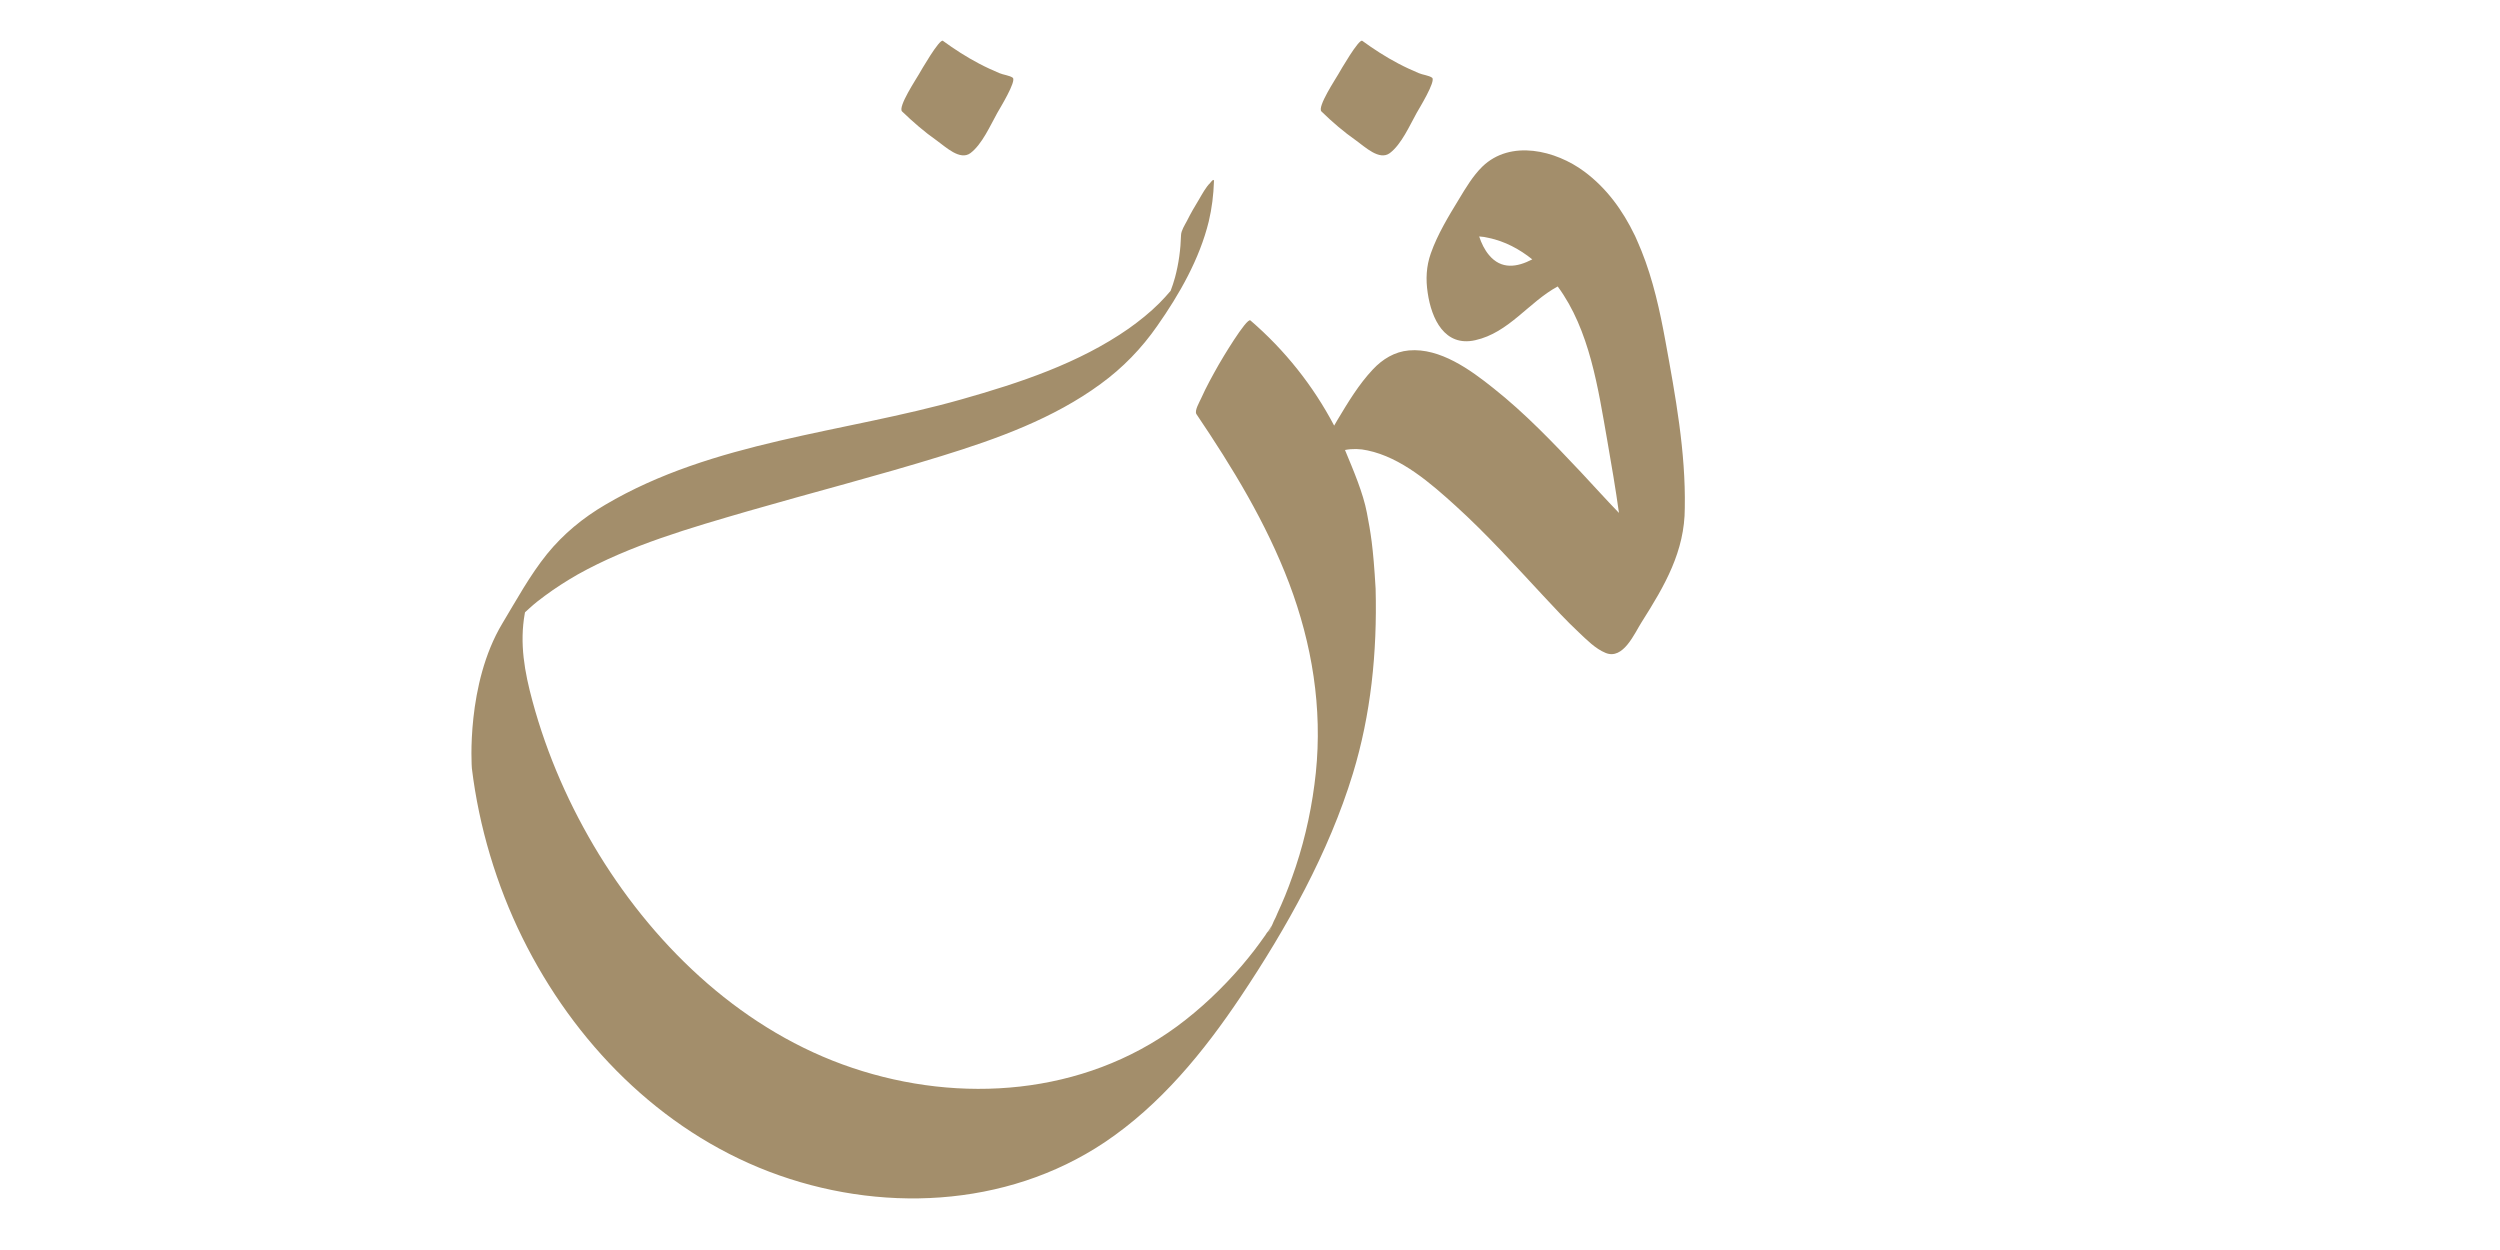 <svg class="letter-svg letter-svg-3" version="1.1" id="Calque_1" xmlns="http://www.w3.org/2000/svg"
        xmlns:xlink="http://www.w3.org/1999/xlink" x="0px" y="0px" width="1200px" height="600px" viewBox="0 0 1200 600"
        enable-background="new 0 0 1200 600" xml:space="preserve">
        <path fill="#A38E6B" d="M714.7,122.4c-2.1-2.5-3.6-5.6-4.7-8.9c1.6,0.1,3.1,0.3,4.6,0.7c7.7,1.6,14.8,5.4,20.9,10.3
	C728.2,128.3,720.6,129.5,714.7,122.4 M799.4,163.7c-2.6-14.3-5.9-29.4-11.5-43.3c0-0.1-3.3-7.8-3.3-7.6
	c-5.7-11.8-13.4-22.5-24.2-30.5c-13.6-10.1-35.3-15.5-48.9-2.3c-4.5,4.4-8,10.3-11.2,15.6c-5,8.2-10.3,16.9-13.5,26
	c-2.2,6.2-2.5,12.5-1.5,19c1.8,12.4,8.1,26,22.8,22.7c16.2-3.6,25.7-18.3,39.6-25.8c15.4,20.9,19.4,49,23.8,74
	c2,11.5,4,23.1,5.6,34.7c-6.2-6.4-12.2-13.1-18.2-19.5c-13.3-14.1-26.8-28.3-42.1-40.4c-11-8.8-25.6-19.4-40.5-18.1
	c-6.9,0.6-12.7,4.2-17.3,9.1c-6.8,7.2-12,15.9-17.1,24.4c-0.5,0.8-1,1.7-1.5,2.6c-10.1-19.2-23.7-36.3-40.2-50.5
	c-1.8-1.5-14.2,19.4-15.2,21.2c-3,5.3-6,10.7-8.5,16.3c-0.7,1.6-3.3,5.9-2.2,7.5c17.4,25.8,33.4,52,44.5,81.2
	c11,29.1,16,59.8,12.8,90.9c-1.6,15.3-4.8,30.5-9.6,45c-2.1,6.2-4.4,12.6-7,18.4c-0.9,2-1.8,4-2.7,6c0.4-0.9,1.7-3.3-0.3,0.7
	c-0.2,0.3-0.8,1.6-1.2,2.6c-0.1,0.3-0.3,0.6-0.4,0.9c-0.8,2-2,5.1-0.6,1.3c-0.4,1-0.6,1.4,0.1-0.2c0.1-0.4,0.3-0.8,0.5-1.4
	c-0.3,0.7-1.7,3.2-2.2,3.5c0.5-0.8,1.1-1.7,1.6-2.5c-0.7,1.1-1.5,2.2-2.2,3.3c-0.1,0.1-0.1,0.2-0.1,0.2c-4.4,6.2-6.6,9.1-11.5,14.9
	c-9.3,10.8-19.7,20.7-31.1,29.1c-45,33-103.9,37.3-155.7,19.9c-51.6-17.3-93.5-56.6-121.7-102.5c-14-22.9-24.9-47.6-31.9-73.5
	c-3.8-14-6.3-27.7-3.7-42.2c0-0.2,0.1-0.3,0.1-0.5c0.7-0.7,1.5-1.4,2.2-2c2.3-2.1,4.8-4.1,7.3-5.9c5-3.7,10.3-7.1,15.7-10.2
	c25.4-14.2,54.2-22.4,82-30.5c30.8-8.9,62-16.9,92.7-26.4c26.6-8.2,53.8-18,76.4-34.6c10.6-7.7,19.7-17.1,27.2-27.9
	c10.6-15.1,20.3-32.1,24.7-50.1c1.5-6.3,2.3-12.8,2.5-19.3c0.1-1.7-1.6,0.5-1.8,0.8c-2,1.9-3.9,5.4-5.3,7.8
	c-2.1,3.4-4.1,6.9-5.9,10.5c-1,1.9-2.7,4.5-2.8,6.7c-0.2,6.9-1.1,13.7-2.9,20.4c-0.6,2.2-1.3,4.3-2.1,6.4c-1.7,2-3.5,4-5.4,5.9
	c-4.5,4.5-9.5,8.5-14.7,12.2c-23.9,16.7-52.4,26.1-80.3,34c-56.8,16.1-119.2,20-171,50.6c-10.6,6.2-20.1,14-27.9,23.6
	c-8.3,10.3-14.7,22.1-21.5,33.4c-17.4,29-14.7,68.5-14.6,69.5c3.4,28,11.8,56.1,24.3,81.4c24.7,50,65.8,92.1,118.4,112.2
	c52.4,20,113.5,17.6,160.9-14c26.9-18,47.7-43.5,65.5-70.1c22-32.9,42.2-69,53.8-107c8.6-28.2,11.7-58,10.9-88.7
	c-1.2-20.7-2.4-27-4.2-36.5s-6.4-20.2-10.5-30.1c3.5-0.7,7.3-0.6,10.8,0.2c16.2,3.4,30.4,15.8,42.3,26.6
	c14.9,13.5,28.3,28.4,42,43.1c5.6,6,11.1,12,17.1,17.6c3.8,3.6,8,7.9,12.9,9.9c8.5,3.5,13.9-9.5,17.3-14.8
	c11.1-17.5,20.7-34,20.7-54.8C809.2,217,804.2,190,799.4,163.7" />
        <path fill="#A38E6B" d="M449.7,67.5c4.2,3,11.1,9.7,16.1,6c5.6-4.2,9.6-13.4,12.9-19.3c1-1.8,9.4-15.4,7.4-16.9
	c-1.5-1.1-4.6-1.4-6.4-2.2c-3.3-1.4-6.6-2.9-9.8-4.6c-6.1-3.2-11.8-6.9-17.3-10.9c-1.6-1.2-10.7,14.6-11.5,16
	c-1.1,2-10.3,15.8-8.1,17.9C438.2,58.5,443.7,63.3,449.7,67.5" />
        <path fill="#A38E6B" d="M651,67.5c4.2,3,11.1,9.7,16.1,6c5.6-4.2,9.6-13.4,12.9-19.3c1-1.8,9.4-15.4,7.4-16.9
	c-1.5-1.1-4.6-1.4-6.4-2.2c-3.3-1.4-6.6-2.9-9.8-4.6c-6.1-3.2-11.8-6.9-17.3-10.9c-1.6-1.2-10.7,14.6-11.5,16
	c-1.1,2-10.3,15.8-8.1,17.9C639.4,58.5,645,63.3,651,67.5" />
    </svg>
